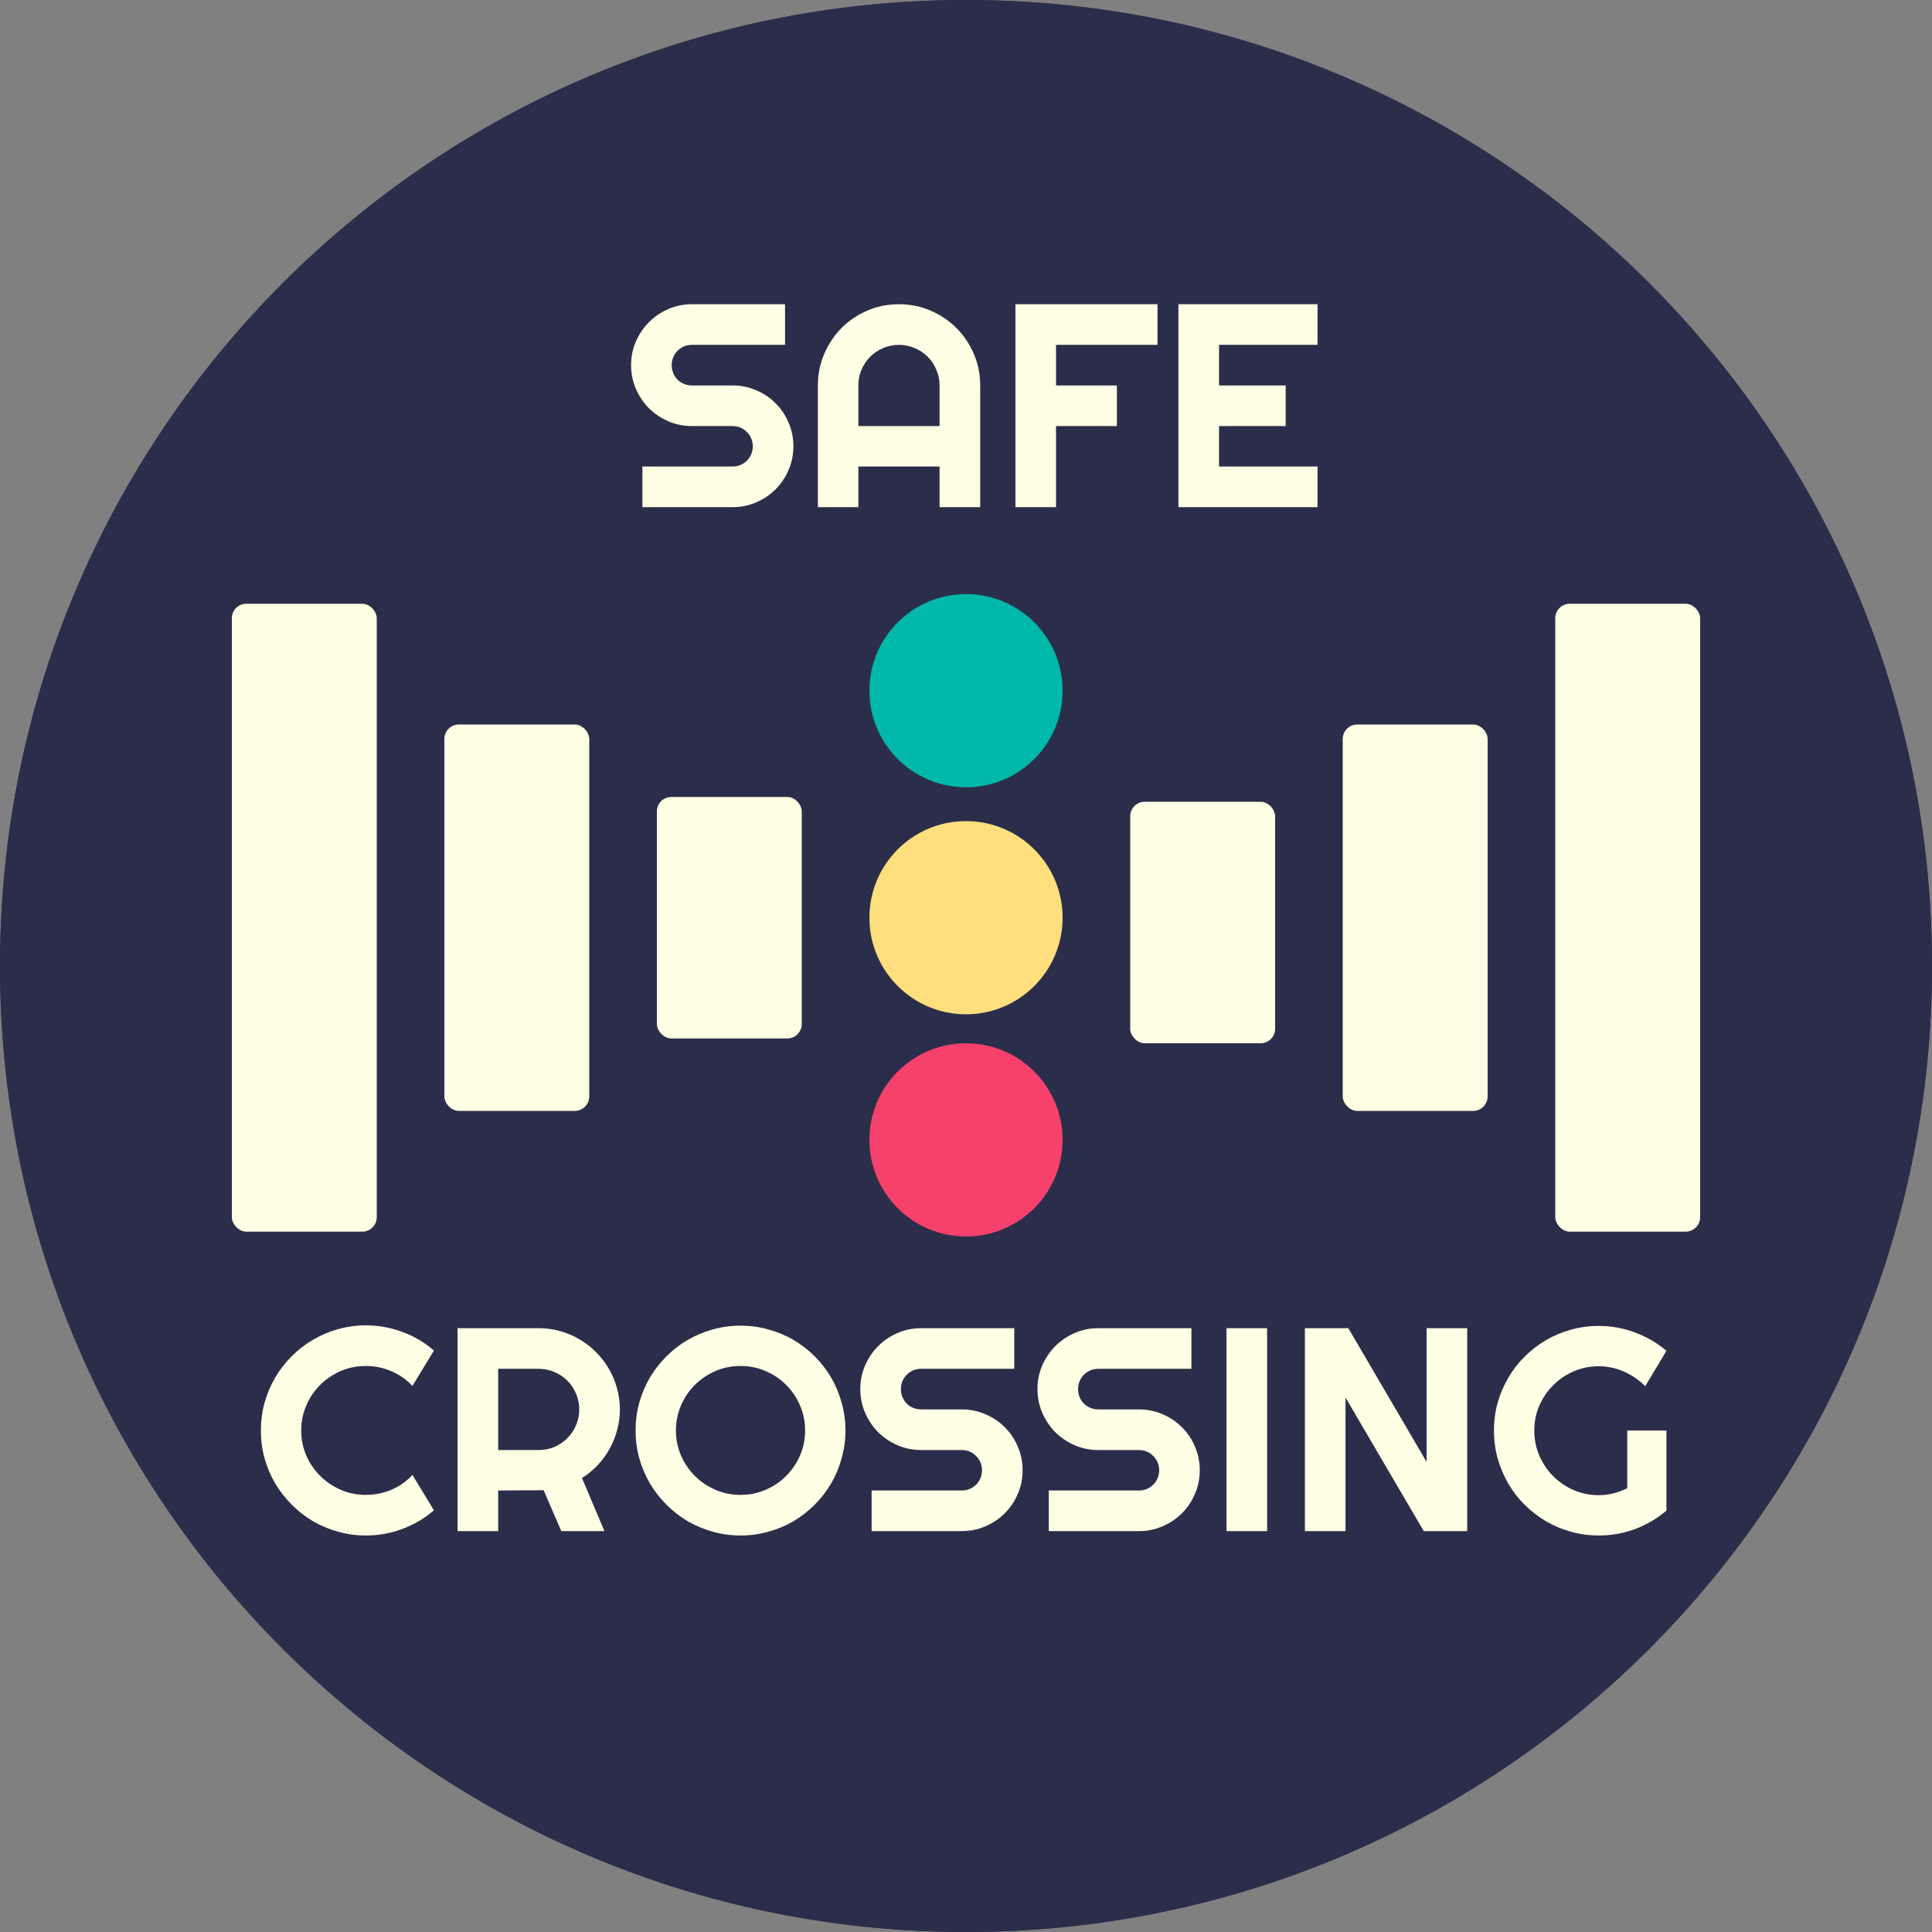 <svg width="400" height="400" viewBox="0 0 400 400" fill="none" xmlns="http://www.w3.org/2000/svg">
<rect x="0" y="0" width="400" height="400" fill="#808080" stroke="none"/>
<path d="M400 200C400 310.457 310.457 400 200 400C89.543 400 0 310.457 0 200C0 89.543 89.543 0 200 0C310.457 0 400 89.543 400 200Z" fill="#2B2E4A"/>
<path d="M400 200C400 310.457 310.457 400 200 400C89.543 400 0 310.457 0 200C0 89.543 89.543 0 200 0C310.457 0 400 89.543 400 200Z" fill="#2B2E4A"/>
<rect x="48" y="125" width="30" height="130" rx="3" fill="#FEFFE4"/>
<rect x="92" y="150" width="30" height="80" rx="3" fill="#FEFFE4"/>
<rect x="136" y="165" width="30" height="50" rx="3" fill="#FEFFE4"/>
<rect x="181" y="132" width="38" height="137" rx="3" fill="#2B2E4A"/>
<rect x="278" y="150" width="30" height="80" rx="3" fill="#FEFFE4"/>
<rect x="234" y="166" width="30" height="50" rx="3" fill="#FEFFE4"/>
<rect x="322" y="125" width="30" height="130" rx="3" fill="#FEFFE4"/>
<circle cx="200" cy="190" r="20" fill="#FFDE7D"/>
<circle cx="200" cy="143" r="20" fill="#00B8A9"/>
<circle cx="200" cy="236" r="20" fill="#F6416C"/>
<path d="M130.662 75.586C130.662 73.848 130.994 72.217 131.658 70.693C132.322 69.17 133.221 67.842 134.354 66.709C135.506 65.557 136.844 64.648 138.367 63.984C139.891 63.32 141.521 62.988 143.26 62.988H162.537V71.397H143.26C142.674 71.397 142.127 71.504 141.619 71.719C141.111 71.934 140.662 72.236 140.271 72.627C139.9 72.998 139.607 73.438 139.393 73.945C139.178 74.453 139.07 75 139.07 75.586C139.07 76.172 139.178 76.728 139.393 77.256C139.607 77.764 139.9 78.213 140.271 78.603C140.662 78.975 141.111 79.268 141.619 79.482C142.127 79.697 142.674 79.805 143.26 79.805H151.668C153.406 79.805 155.037 80.137 156.561 80.801C158.104 81.445 159.441 82.344 160.574 83.496C161.727 84.629 162.625 85.967 163.27 87.51C163.934 89.033 164.266 90.664 164.266 92.402C164.266 94.141 163.934 95.772 163.27 97.295C162.625 98.818 161.727 100.156 160.574 101.309C159.441 102.441 158.104 103.34 156.561 104.004C155.037 104.668 153.406 105 151.668 105H133.006V96.592H151.668C152.254 96.592 152.801 96.484 153.309 96.269C153.816 96.055 154.256 95.762 154.627 95.391C155.018 95 155.32 94.551 155.535 94.043C155.75 93.535 155.857 92.988 155.857 92.402C155.857 91.816 155.75 91.269 155.535 90.762C155.32 90.254 155.018 89.814 154.627 89.443C154.256 89.053 153.816 88.75 153.309 88.535C152.801 88.32 152.254 88.213 151.668 88.213H143.26C141.521 88.213 139.891 87.881 138.367 87.217C136.844 86.553 135.506 85.654 134.354 84.522C133.221 83.369 132.322 82.031 131.658 80.508C130.994 78.965 130.662 77.324 130.662 75.586ZM194.529 88.213V79.805C194.529 78.652 194.305 77.568 193.855 76.553C193.426 75.518 192.83 74.619 192.068 73.857C191.307 73.096 190.408 72.5 189.373 72.07C188.357 71.621 187.273 71.397 186.121 71.397C184.969 71.397 183.875 71.621 182.84 72.07C181.824 72.5 180.936 73.096 180.174 73.857C179.412 74.619 178.807 75.518 178.357 76.553C177.928 77.568 177.713 78.652 177.713 79.805V88.213H194.529ZM202.938 105H194.529V96.592H177.713V105H169.334V79.805C169.334 77.481 169.773 75.303 170.652 73.272C171.531 71.221 172.723 69.434 174.227 67.91C175.75 66.387 177.527 65.186 179.559 64.307C181.609 63.428 183.797 62.988 186.121 62.988C188.445 62.988 190.623 63.428 192.654 64.307C194.705 65.186 196.492 66.387 198.016 67.91C199.539 69.434 200.74 71.221 201.619 73.272C202.498 75.303 202.938 77.481 202.938 79.805V105ZM218.641 105H210.232V62.988H239.646V71.397H218.641V79.805H231.238V88.213H218.641V105ZM272.781 105H243.982V62.988H272.781V71.397H252.391V79.805H266.189V88.213H252.391V96.592H272.781V105Z" fill="#FEFFE4"/>
<path d="M89.844 312.693C87.891 314.373 85.703 315.662 83.281 316.561C80.859 317.459 78.35 317.908 75.752 317.908C73.76 317.908 71.836 317.645 69.981 317.117C68.144 316.609 66.416 315.887 64.795 314.949C63.193 313.992 61.728 312.85 60.4 311.521C59.072 310.193 57.93 308.729 56.973 307.127C56.035 305.506 55.303 303.777 54.775 301.941C54.268 300.086 54.014 298.162 54.014 296.17C54.014 294.178 54.268 292.254 54.775 290.398C55.303 288.543 56.035 286.814 56.973 285.213C57.93 283.592 59.072 282.117 60.4 280.789C61.728 279.461 63.193 278.328 64.795 277.391C66.416 276.434 68.144 275.701 69.981 275.193C71.836 274.666 73.76 274.402 75.752 274.402C78.35 274.402 80.859 274.852 83.281 275.75C85.703 276.629 87.891 277.918 89.844 279.617L85.391 286.941C84.16 285.613 82.705 284.598 81.025 283.895C79.346 283.172 77.588 282.811 75.752 282.811C73.897 282.811 72.158 283.162 70.537 283.865C68.916 284.568 67.5 285.525 66.289 286.736C65.078 287.928 64.121 289.344 63.418 290.984C62.715 292.605 62.363 294.334 62.363 296.17C62.363 298.006 62.715 299.734 63.418 301.355C64.121 302.957 65.078 304.363 66.289 305.574C67.5 306.785 68.916 307.742 70.537 308.445C72.158 309.148 73.897 309.5 75.752 309.5C77.588 309.5 79.346 309.148 81.025 308.445C82.705 307.723 84.16 306.697 85.391 305.369L89.844 312.693ZM103.145 283.396V300.213H111.553C112.705 300.213 113.789 299.998 114.805 299.568C115.82 299.119 116.709 298.514 117.471 297.752C118.232 296.99 118.828 296.102 119.258 295.086C119.707 294.051 119.932 292.957 119.932 291.805C119.932 290.652 119.707 289.568 119.258 288.553C118.828 287.518 118.232 286.619 117.471 285.857C116.709 285.096 115.82 284.5 114.805 284.07C113.789 283.621 112.705 283.396 111.553 283.396H103.145ZM103.145 317H94.736V274.988H111.553C113.096 274.988 114.58 275.193 116.006 275.604C117.432 275.994 118.76 276.561 119.99 277.303C121.24 278.025 122.373 278.904 123.389 279.939C124.424 280.955 125.303 282.088 126.025 283.338C126.768 284.588 127.334 285.926 127.725 287.352C128.135 288.777 128.34 290.262 128.34 291.805C128.34 293.25 128.154 294.656 127.783 296.023C127.432 297.391 126.914 298.689 126.23 299.92C125.566 301.15 124.746 302.283 123.77 303.318C122.793 304.354 121.699 305.252 120.488 306.014L125.146 317H116.211L112.549 308.533L103.145 308.592V317ZM175.039 296.17C175.039 298.162 174.775 300.086 174.248 301.941C173.74 303.777 173.018 305.506 172.08 307.127C171.143 308.729 170.01 310.193 168.682 311.521C167.354 312.85 165.889 313.992 164.287 314.949C162.686 315.887 160.957 316.609 159.102 317.117C157.246 317.645 155.322 317.908 153.33 317.908C151.338 317.908 149.414 317.645 147.559 317.117C145.723 316.609 143.994 315.887 142.373 314.949C140.771 313.992 139.307 312.85 137.979 311.521C136.65 310.193 135.508 308.729 134.551 307.127C133.613 305.506 132.881 303.777 132.354 301.941C131.846 300.086 131.592 298.162 131.592 296.17C131.592 294.178 131.846 292.254 132.354 290.398C132.881 288.543 133.613 286.814 134.551 285.213C135.508 283.611 136.65 282.146 137.979 280.818C139.307 279.49 140.771 278.357 142.373 277.42C143.994 276.482 145.723 275.76 147.559 275.252C149.414 274.725 151.338 274.461 153.33 274.461C155.322 274.461 157.246 274.725 159.102 275.252C160.957 275.76 162.686 276.482 164.287 277.42C165.889 278.357 167.354 279.49 168.682 280.818C170.01 282.146 171.143 283.611 172.08 285.213C173.018 286.814 173.74 288.543 174.248 290.398C174.775 292.254 175.039 294.178 175.039 296.17ZM166.689 296.17C166.689 294.334 166.338 292.605 165.635 290.984C164.932 289.344 163.975 287.928 162.764 286.736C161.572 285.525 160.156 284.568 158.516 283.865C156.895 283.162 155.166 282.811 153.33 282.811C151.475 282.811 149.736 283.162 148.115 283.865C146.494 284.568 145.078 285.525 143.867 286.736C142.656 287.928 141.699 289.344 140.996 290.984C140.293 292.605 139.941 294.334 139.941 296.17C139.941 298.006 140.293 299.734 140.996 301.355C141.699 302.957 142.656 304.363 143.867 305.574C145.078 306.785 146.494 307.742 148.115 308.445C149.736 309.148 151.475 309.5 153.33 309.5C155.166 309.5 156.895 309.148 158.516 308.445C160.156 307.742 161.572 306.785 162.764 305.574C163.975 304.363 164.932 302.957 165.635 301.355C166.338 299.734 166.689 298.006 166.689 296.17ZM178.115 287.586C178.115 285.848 178.447 284.217 179.111 282.693C179.775 281.17 180.674 279.842 181.807 278.709C182.959 277.557 184.297 276.648 185.82 275.984C187.344 275.32 188.975 274.988 190.713 274.988H209.99V283.396H190.713C190.127 283.396 189.58 283.504 189.072 283.719C188.564 283.934 188.115 284.236 187.725 284.627C187.354 284.998 187.061 285.438 186.846 285.945C186.631 286.453 186.523 287 186.523 287.586C186.523 288.172 186.631 288.729 186.846 289.256C187.061 289.764 187.354 290.213 187.725 290.604C188.115 290.975 188.564 291.268 189.072 291.482C189.58 291.697 190.127 291.805 190.713 291.805H199.121C200.859 291.805 202.49 292.137 204.014 292.801C205.557 293.445 206.895 294.344 208.027 295.496C209.18 296.629 210.078 297.967 210.723 299.51C211.387 301.033 211.719 302.664 211.719 304.402C211.719 306.141 211.387 307.771 210.723 309.295C210.078 310.818 209.18 312.156 208.027 313.309C206.895 314.441 205.557 315.34 204.014 316.004C202.49 316.668 200.859 317 199.121 317H180.459V308.592H199.121C199.707 308.592 200.254 308.484 200.762 308.27C201.27 308.055 201.709 307.762 202.08 307.391C202.471 307 202.773 306.551 202.988 306.043C203.203 305.535 203.311 304.988 203.311 304.402C203.311 303.816 203.203 303.27 202.988 302.762C202.773 302.254 202.471 301.814 202.08 301.443C201.709 301.053 201.27 300.75 200.762 300.535C200.254 300.32 199.707 300.213 199.121 300.213H190.713C188.975 300.213 187.344 299.881 185.82 299.217C184.297 298.553 182.959 297.654 181.807 296.521C180.674 295.369 179.775 294.031 179.111 292.508C178.447 290.965 178.115 289.324 178.115 287.586ZM214.795 287.586C214.795 285.848 215.127 284.217 215.791 282.693C216.455 281.17 217.354 279.842 218.486 278.709C219.639 277.557 220.977 276.648 222.5 275.984C224.023 275.32 225.654 274.988 227.393 274.988H246.67V283.396H227.393C226.807 283.396 226.26 283.504 225.752 283.719C225.244 283.934 224.795 284.236 224.404 284.627C224.033 284.998 223.74 285.438 223.525 285.945C223.311 286.453 223.203 287 223.203 287.586C223.203 288.172 223.311 288.729 223.525 289.256C223.74 289.764 224.033 290.213 224.404 290.604C224.795 290.975 225.244 291.268 225.752 291.482C226.26 291.697 226.807 291.805 227.393 291.805H235.801C237.539 291.805 239.17 292.137 240.693 292.801C242.236 293.445 243.574 294.344 244.707 295.496C245.859 296.629 246.758 297.967 247.402 299.51C248.066 301.033 248.398 302.664 248.398 304.402C248.398 306.141 248.066 307.771 247.402 309.295C246.758 310.818 245.859 312.156 244.707 313.309C243.574 314.441 242.236 315.34 240.693 316.004C239.17 316.668 237.539 317 235.801 317H217.139V308.592H235.801C236.387 308.592 236.934 308.484 237.441 308.27C237.949 308.055 238.389 307.762 238.76 307.391C239.15 307 239.453 306.551 239.668 306.043C239.883 305.535 239.99 304.988 239.99 304.402C239.99 303.816 239.883 303.27 239.668 302.762C239.453 302.254 239.15 301.814 238.76 301.443C238.389 301.053 237.949 300.75 237.441 300.535C236.934 300.32 236.387 300.213 235.801 300.213H227.393C225.654 300.213 224.023 299.881 222.5 299.217C220.977 298.553 219.639 297.654 218.486 296.521C217.354 295.369 216.455 294.031 215.791 292.508C215.127 290.965 214.795 289.324 214.795 287.586ZM262.344 317H253.936V274.988H262.344V317ZM303.77 317H294.775L278.574 289.344V317H270.166V274.988H279.16L295.361 302.674V274.988H303.77V317ZM345.02 312.752C343.066 314.412 340.889 315.691 338.486 316.59C336.084 317.469 333.584 317.908 330.986 317.908C328.994 317.908 327.07 317.645 325.215 317.117C323.379 316.609 321.66 315.887 320.059 314.949C318.457 313.992 316.992 312.859 315.664 311.551C314.336 310.223 313.203 308.758 312.266 307.156C311.328 305.535 310.596 303.797 310.068 301.941C309.561 300.086 309.307 298.162 309.307 296.17C309.307 294.178 309.561 292.264 310.068 290.428C310.596 288.592 311.328 286.873 312.266 285.271C313.203 283.65 314.336 282.186 315.664 280.877C316.992 279.549 318.457 278.416 320.059 277.479C321.66 276.541 323.379 275.818 325.215 275.311C327.07 274.783 328.994 274.52 330.986 274.52C333.584 274.52 336.084 274.969 338.486 275.867C340.889 276.746 343.066 278.016 345.02 279.676L340.625 287C339.355 285.711 337.891 284.705 336.23 283.982C334.57 283.24 332.822 282.869 330.986 282.869C329.15 282.869 327.422 283.221 325.801 283.924C324.199 284.627 322.793 285.584 321.582 286.795C320.371 287.986 319.414 289.393 318.711 291.014C318.008 292.615 317.656 294.334 317.656 296.17C317.656 298.025 318.008 299.764 318.711 301.385C319.414 303.006 320.371 304.422 321.582 305.633C322.793 306.844 324.199 307.801 325.801 308.504C327.422 309.207 329.15 309.559 330.986 309.559C332.041 309.559 333.066 309.432 334.062 309.178C335.059 308.924 336.006 308.572 336.904 308.123V296.17H345.02V312.752Z" fill="#FEFFE4"/>
</svg>
